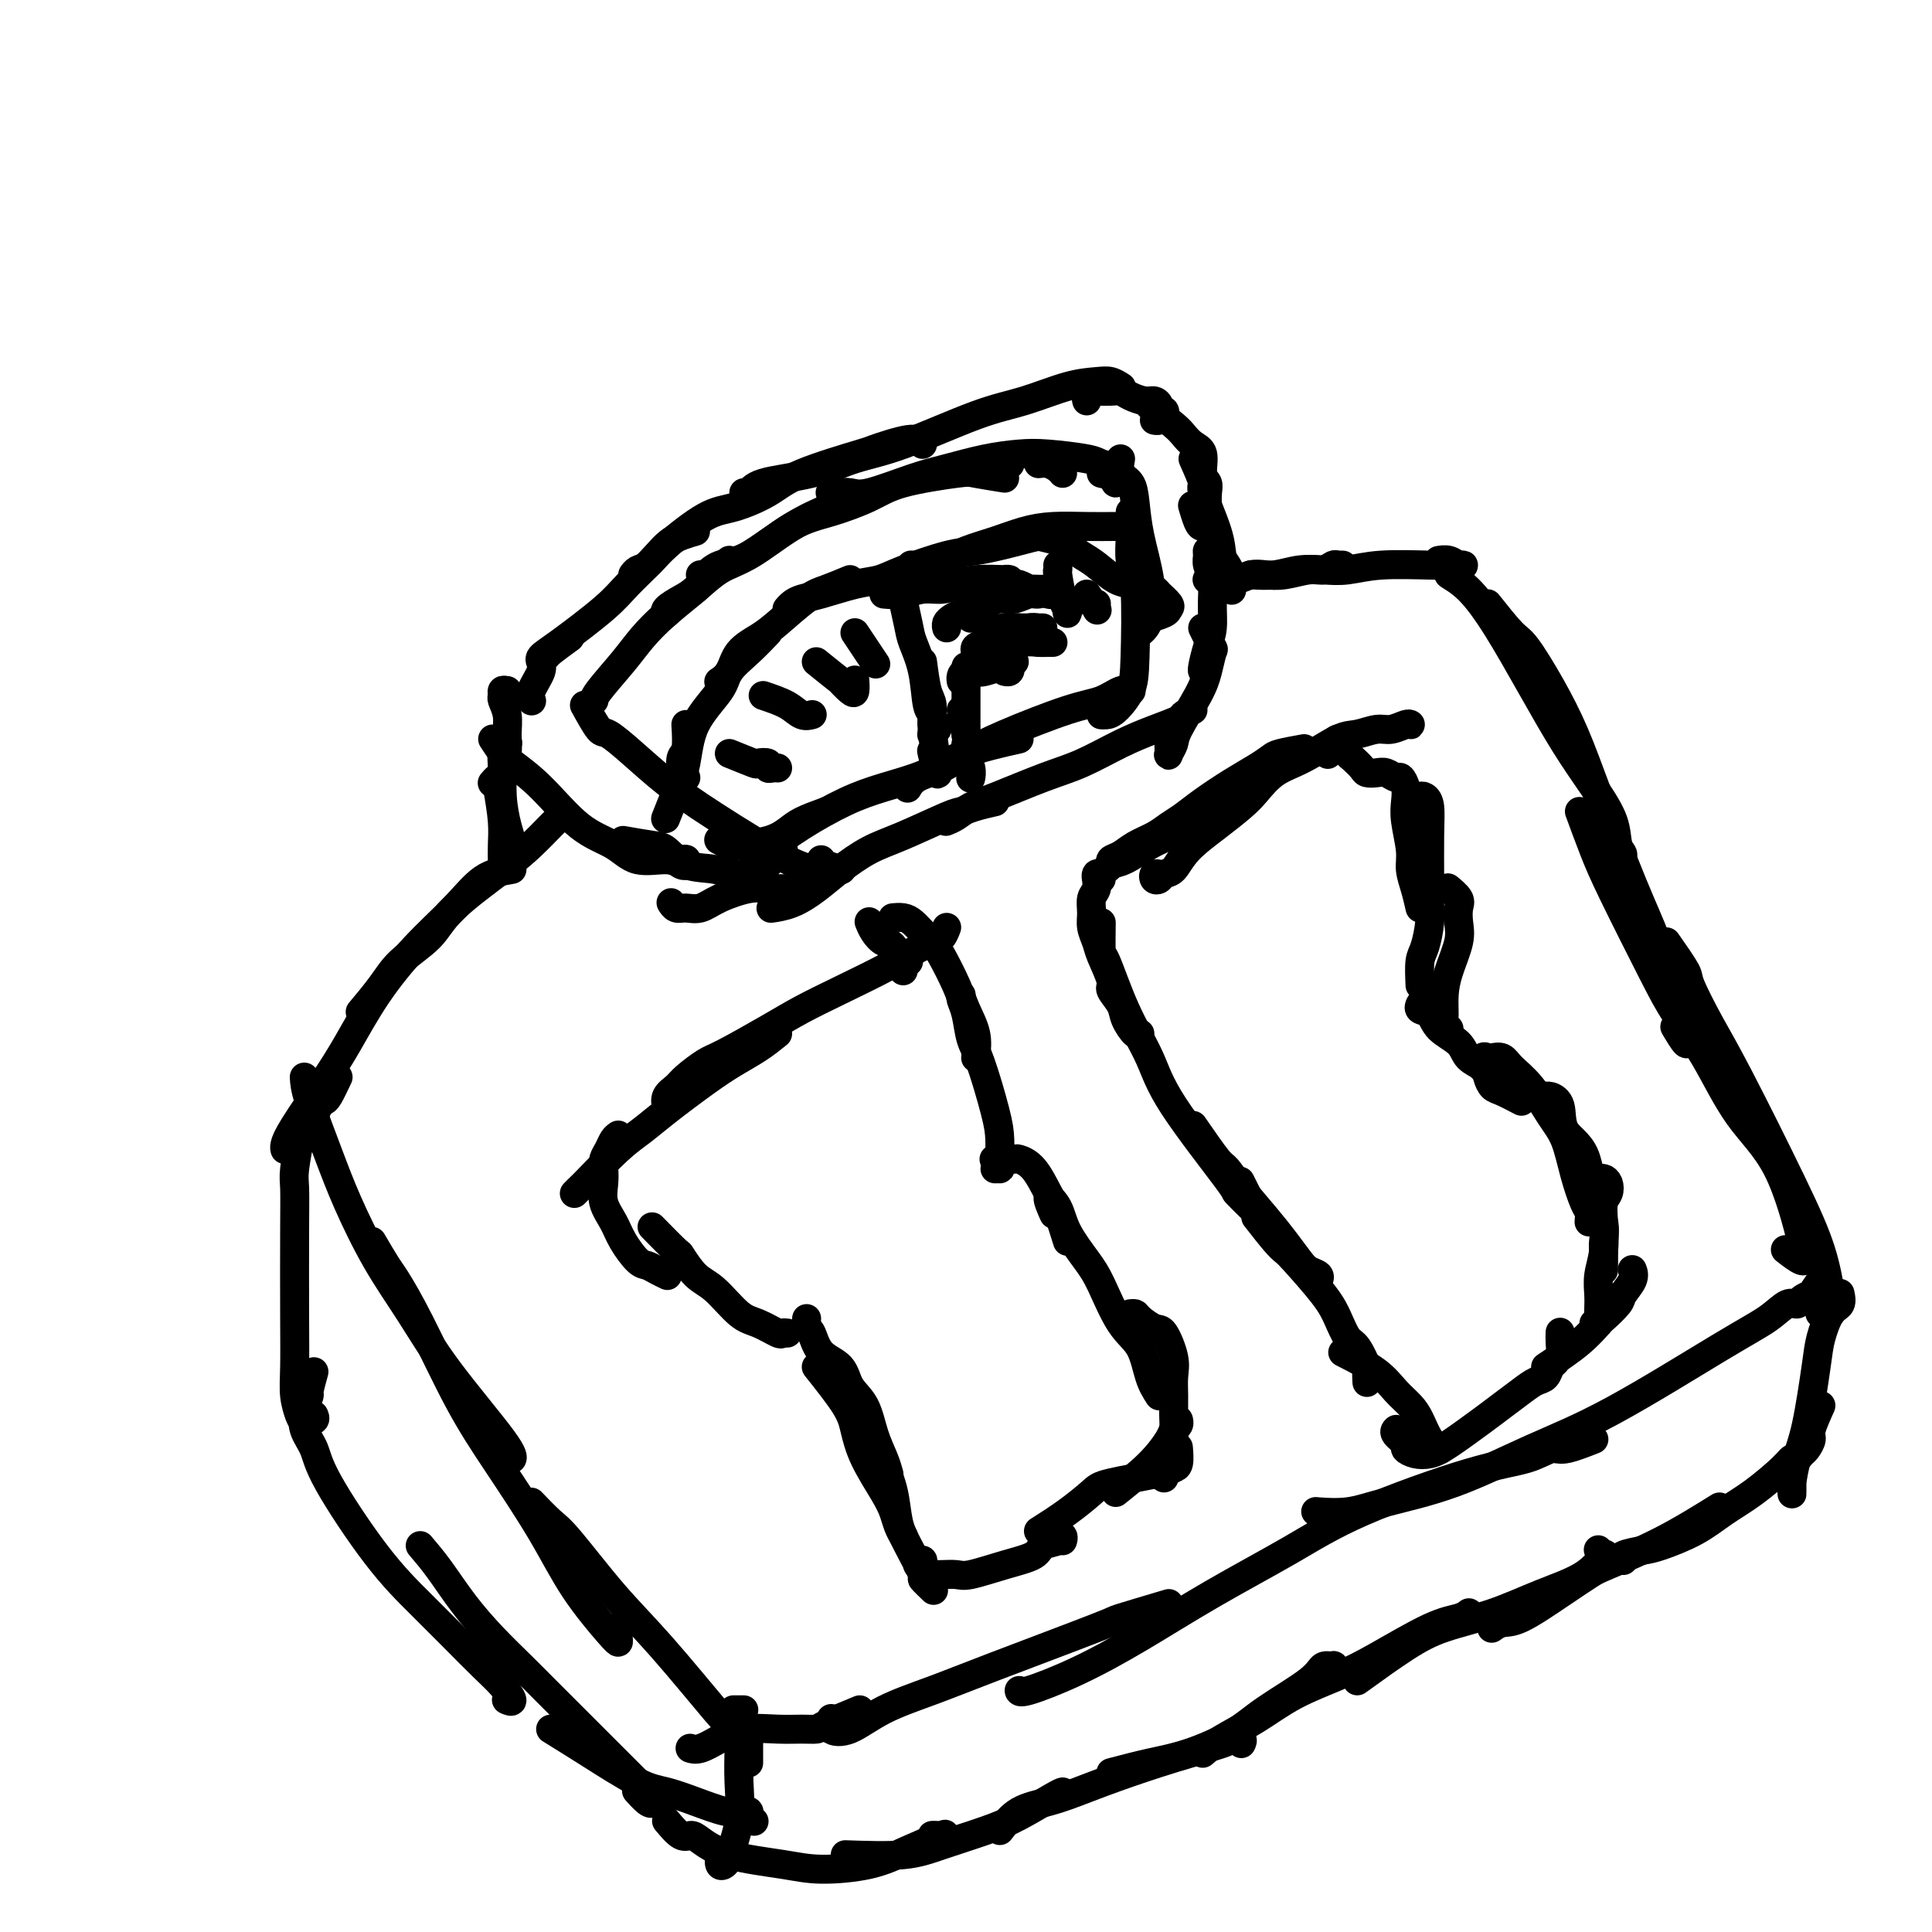 <svg viewBox='0 0 400 400' version='1.1' xmlns='http://www.w3.org/2000/svg' xmlns:xlink='http://www.w3.org/1999/xlink'><g fill='none' stroke='#000000' stroke-width='6' stroke-linecap='round' stroke-linejoin='round'><path d='M209,96c0.000,0.000 0.100,0.100 0.1,0.1'/><path d='M215,96c0.649,-0.083 1.298,-0.167 2,0c0.702,0.167 1.458,0.583 2,1c0.542,0.417 0.869,0.833 1,1c0.131,0.167 0.065,0.083 0,0'/><path d='M228,98c1.260,0.288 2.520,0.575 3,1c0.480,0.425 0.180,0.986 0,1c-0.180,0.014 -0.240,-0.521 0,-1c0.240,-0.479 0.782,-0.902 1,-1c0.218,-0.098 0.114,0.128 0,0c-0.114,-0.128 -0.236,-0.609 -1,-1c-0.764,-0.391 -2.168,-0.691 -3,-1c-0.832,-0.309 -1.092,-0.626 -3,-1c-1.908,-0.374 -5.464,-0.803 -8,-1c-2.536,-0.197 -4.051,-0.161 -6,0c-1.949,0.161 -4.331,0.446 -7,1c-2.669,0.554 -5.626,1.378 -8,2c-2.374,0.622 -4.167,1.042 -7,2c-2.833,0.958 -6.708,2.453 -9,3c-2.292,0.547 -3.003,0.147 -4,0c-0.997,-0.147 -2.281,-0.039 -3,0c-0.719,0.039 -0.873,0.011 -1,0c-0.127,-0.011 -0.226,-0.003 0,0c0.226,0.003 0.779,0.001 1,0c0.221,-0.001 0.111,-0.000 0,0'/><path d='M208,99c-2.374,-0.381 -4.747,-0.761 -6,-1c-1.253,-0.239 -1.384,-0.335 -4,0c-2.616,0.335 -7.717,1.102 -11,2c-3.283,0.898 -4.748,1.927 -7,3c-2.252,1.073 -5.289,2.190 -8,3c-2.711,0.810 -5.094,1.313 -8,3c-2.906,1.687 -6.334,4.557 -9,6c-2.666,1.443 -4.570,1.459 -6,2c-1.430,0.541 -2.385,1.607 -3,2c-0.615,0.393 -0.890,0.112 -1,0c-0.110,-0.112 -0.055,-0.056 0,0'/><path d='M172,105c-2.508,1.073 -5.016,2.146 -8,4c-2.984,1.854 -6.443,4.489 -9,6c-2.557,1.511 -4.212,1.897 -6,3c-1.788,1.103 -3.708,2.923 -5,4c-1.292,1.077 -1.954,1.412 -3,2c-1.046,0.588 -2.474,1.427 -3,2c-0.526,0.573 -0.150,0.878 0,1c0.150,0.122 0.075,0.061 0,0'/><path d='M151,116c-2.034,1.583 -4.068,3.166 -5,4c-0.932,0.834 -0.761,0.920 -2,2c-1.239,1.080 -3.887,3.155 -6,5c-2.113,1.845 -3.690,3.461 -5,5c-1.310,1.539 -2.351,3.000 -4,5c-1.649,2.000 -3.905,4.538 -5,6c-1.095,1.462 -1.027,1.846 -1,2c0.027,0.154 0.014,0.077 0,0'/><path d='M232,95c-0.200,1.121 -0.400,2.243 0,3c0.400,0.757 1.402,1.151 2,2c0.598,0.849 0.794,2.154 1,4c0.206,1.846 0.423,4.232 1,7c0.577,2.768 1.514,5.919 2,9c0.486,3.081 0.522,6.094 0,8c-0.522,1.906 -1.602,2.705 -2,3c-0.398,0.295 -0.114,0.084 0,0c0.114,-0.084 0.057,-0.042 0,0'/><path d='M234,106c0.030,1.628 0.059,3.257 0,5c-0.059,1.743 -0.208,3.602 0,5c0.208,1.398 0.771,2.336 1,6c0.229,3.664 0.124,10.054 0,14c-0.124,3.946 -0.268,5.450 -1,7c-0.732,1.550 -2.052,3.147 -3,4c-0.948,0.853 -1.525,0.960 -2,1c-0.475,0.040 -0.850,0.011 -1,0c-0.150,-0.011 -0.075,-0.006 0,0'/><path d='M233,143c0.386,-0.014 0.771,-0.029 1,0c0.229,0.029 0.300,0.100 0,0c-0.300,-0.100 -0.971,-0.372 -2,0c-1.029,0.372 -2.416,1.388 -4,2c-1.584,0.612 -3.366,0.821 -7,2c-3.634,1.179 -9.121,3.329 -13,5c-3.879,1.671 -6.150,2.865 -8,4c-1.850,1.135 -3.279,2.211 -5,3c-1.721,0.789 -3.732,1.289 -5,2c-1.268,0.711 -1.791,1.632 -2,2c-0.209,0.368 -0.105,0.184 0,0'/><path d='M211,153c-3.967,0.890 -7.934,1.780 -11,3c-3.066,1.220 -5.231,2.771 -8,4c-2.769,1.229 -6.143,2.137 -9,3c-2.857,0.863 -5.196,1.682 -8,3c-2.804,1.318 -6.071,3.137 -9,5c-2.929,1.863 -5.519,3.771 -7,5c-1.481,1.229 -1.852,1.780 -2,2c-0.148,0.220 -0.074,0.110 0,0'/><path d='M171,168c-1.849,0.672 -3.699,1.344 -5,2c-1.301,0.656 -2.055,1.296 -3,2c-0.945,0.704 -2.082,1.470 -4,2c-1.918,0.530 -4.617,0.822 -6,1c-1.383,0.178 -1.449,0.240 -2,0c-0.551,-0.240 -1.586,-0.783 -2,-1c-0.414,-0.217 -0.207,-0.109 0,0'/><path d='M121,146c1.150,2.083 2.300,4.166 3,5c0.700,0.834 0.948,0.420 2,1c1.052,0.580 2.906,2.155 5,4c2.094,1.845 4.429,3.958 7,6c2.571,2.042 5.378,4.011 10,7c4.622,2.989 11.059,6.998 15,9c3.941,2.002 5.385,1.998 7,2c1.615,0.002 3.399,0.011 4,0c0.601,-0.011 0.017,-0.042 0,0c-0.017,0.042 0.531,0.155 0,0c-0.531,-0.155 -2.143,-0.580 -3,-1c-0.857,-0.420 -0.959,-0.834 -1,-1c-0.041,-0.166 -0.020,-0.083 0,0'/><path d='M186,120c0.787,3.479 1.574,6.958 2,9c0.426,2.042 0.491,2.646 1,4c0.509,1.354 1.460,3.458 2,6c0.540,2.542 0.667,5.521 1,7c0.333,1.479 0.870,1.458 1,2c0.130,0.542 -0.147,1.648 0,2c0.147,0.352 0.720,-0.050 1,0c0.280,0.050 0.268,0.552 0,1c-0.268,0.448 -0.791,0.842 -1,1c-0.209,0.158 -0.105,0.079 0,0'/><path d='M191,137c0.302,2.298 0.604,4.595 1,6c0.396,1.405 0.887,1.917 1,3c0.113,1.083 -0.152,2.738 0,5c0.152,2.262 0.721,5.132 1,7c0.279,1.868 0.267,2.734 0,2c-0.267,-0.734 -0.791,-3.067 -1,-4c-0.209,-0.933 -0.105,-0.467 0,0'/><path d='M183,123c1.340,0.119 2.679,0.238 4,0c1.321,-0.238 2.622,-0.834 4,-1c1.378,-0.166 2.833,0.099 4,0c1.167,-0.099 2.044,-0.562 3,-1c0.956,-0.438 1.989,-0.850 4,-1c2.011,-0.150 5.000,-0.037 6,0c1.000,0.037 0.012,-0.000 0,0c-0.012,0.000 0.953,0.039 1,0c0.047,-0.039 -0.822,-0.155 -1,0c-0.178,0.155 0.337,0.580 0,1c-0.337,0.420 -1.525,0.834 -2,1c-0.475,0.166 -0.238,0.083 0,0'/><path d='M195,121c2.446,-0.001 4.892,-0.001 6,0c1.108,0.001 0.879,0.004 1,0c0.121,-0.004 0.591,-0.015 2,0c1.409,0.015 3.757,0.057 5,0c1.243,-0.057 1.379,-0.211 2,0c0.621,0.211 1.725,0.789 2,1c0.275,0.211 -0.281,0.057 0,0c0.281,-0.057 1.399,-0.016 2,0c0.601,0.016 0.684,0.008 1,0c0.316,-0.008 0.866,-0.016 1,0c0.134,0.016 -0.146,0.057 0,0c0.146,-0.057 0.720,-0.211 1,0c0.280,0.211 0.268,0.788 0,1c-0.268,0.212 -0.791,0.061 -1,0c-0.209,-0.061 -0.105,-0.030 0,0'/><path d='M217,122c-0.689,0.454 -1.379,0.908 -2,1c-0.621,0.092 -1.175,-0.179 -2,0c-0.825,0.179 -1.923,0.807 -3,1c-1.077,0.193 -2.135,-0.051 -3,0c-0.865,0.051 -1.538,0.396 -3,1c-1.462,0.604 -3.712,1.469 -5,2c-1.288,0.531 -1.613,0.730 -2,1c-0.387,0.270 -0.835,0.611 -1,1c-0.165,0.389 -0.047,0.825 0,1c0.047,0.175 0.024,0.087 0,0'/><path d='M201,128c0.781,-0.083 1.563,-0.166 2,0c0.437,0.166 0.530,0.580 1,1c0.470,0.420 1.315,0.844 2,1c0.685,0.156 1.208,0.042 2,0c0.792,-0.042 1.854,-0.011 3,0c1.146,0.011 2.375,0.003 3,0c0.625,-0.003 0.644,-0.002 1,0c0.356,0.002 1.049,0.004 1,0c-0.049,-0.004 -0.840,-0.015 -1,0c-0.160,0.015 0.311,0.057 0,0c-0.311,-0.057 -1.403,-0.211 -2,0c-0.597,0.211 -0.699,0.788 -1,1c-0.301,0.212 -0.800,0.061 -1,0c-0.200,-0.061 -0.100,-0.030 0,0'/><path d='M211,130c-0.158,-0.059 -0.315,-0.117 -1,0c-0.685,0.117 -1.896,0.410 -3,1c-1.104,0.590 -2.100,1.478 -3,2c-0.900,0.522 -1.704,0.679 -2,1c-0.296,0.321 -0.085,0.806 0,1c0.085,0.194 0.042,0.097 0,0'/><path d='M204,134c1.648,-0.030 3.295,-0.061 4,0c0.705,0.061 0.467,0.212 1,0c0.533,-0.212 1.837,-0.789 3,-1c1.163,-0.211 2.184,-0.057 3,0c0.816,0.057 1.427,0.015 2,0c0.573,-0.015 1.109,-0.004 1,0c-0.109,0.004 -0.864,0.001 -1,0c-0.136,-0.001 0.348,-0.000 0,0c-0.348,0.000 -1.528,0.000 -2,0c-0.472,-0.000 -0.236,-0.000 0,0'/><path d='M210,137c-2.362,0.839 -4.724,1.679 -6,2c-1.276,0.321 -1.466,0.125 -2,0c-0.534,-0.125 -1.411,-0.178 -2,0c-0.589,0.178 -0.889,0.586 -1,1c-0.111,0.414 -0.032,0.832 0,1c0.032,0.168 0.016,0.084 0,0'/><path d='M200,138c0.665,-0.001 1.331,-0.001 2,0c0.669,0.001 1.343,0.004 2,0c0.657,-0.004 1.297,-0.015 2,0c0.703,0.015 1.470,0.057 2,0c0.530,-0.057 0.822,-0.211 1,0c0.178,0.211 0.240,0.788 0,1c-0.240,0.212 -0.783,0.061 -1,0c-0.217,-0.061 -0.109,-0.030 0,0'/><path d='M200,141c0.000,-0.187 0.000,-0.374 0,0c0.000,0.374 0.000,1.309 0,2c0.000,0.691 0.000,1.138 0,2c0.000,0.862 0.000,2.140 0,3c0.000,0.860 0.000,1.303 0,2c0.000,0.697 0.000,1.649 0,2c0.000,0.351 0.000,0.100 0,0c0.000,-0.100 0.000,-0.050 0,0'/><path d='M199,147c0.415,1.927 0.829,3.855 1,5c0.171,1.145 0.098,1.508 0,2c-0.098,0.492 -0.222,1.112 0,2c0.222,0.888 0.792,2.042 1,3c0.208,0.958 0.056,1.719 0,2c-0.056,0.281 -0.016,0.080 0,0c0.016,-0.080 0.008,-0.040 0,0'/><path d='M231,109c-1.887,0.017 -3.775,0.035 -6,0c-2.225,-0.035 -4.788,-0.122 -7,0c-2.212,0.122 -4.074,0.453 -6,1c-1.926,0.547 -3.914,1.309 -6,2c-2.086,0.691 -4.268,1.309 -6,2c-1.732,0.691 -3.014,1.453 -4,2c-0.986,0.547 -1.677,0.879 -3,1c-1.323,0.121 -3.279,0.033 -4,0c-0.721,-0.033 -0.206,-0.009 0,0c0.206,0.009 0.103,0.005 0,0'/><path d='M217,111c-0.407,0.024 -0.814,0.048 -1,0c-0.186,-0.048 -0.152,-0.169 -1,0c-0.848,0.169 -2.579,0.629 -4,1c-1.421,0.371 -2.532,0.653 -4,1c-1.468,0.347 -3.292,0.760 -5,1c-1.708,0.240 -3.300,0.306 -6,1c-2.700,0.694 -6.509,2.017 -9,3c-2.491,0.983 -3.665,1.625 -5,2c-1.335,0.375 -2.831,0.482 -5,1c-2.169,0.518 -5.012,1.445 -7,2c-1.988,0.555 -3.121,0.737 -4,1c-0.879,0.263 -1.504,0.607 -2,1c-0.496,0.393 -0.864,0.837 -1,1c-0.136,0.163 -0.039,0.047 0,0c0.039,-0.047 0.019,-0.023 0,0'/><path d='M176,120c-1.818,0.751 -3.635,1.501 -5,2c-1.365,0.499 -2.276,0.745 -4,2c-1.724,1.255 -4.259,3.517 -6,5c-1.741,1.483 -2.688,2.188 -4,3c-1.313,0.812 -2.991,1.733 -4,3c-1.009,1.267 -1.349,2.880 -2,4c-0.651,1.120 -1.615,1.749 -2,2c-0.385,0.251 -0.193,0.126 0,0'/><path d='M159,131c-1.261,1.317 -2.522,2.634 -4,4c-1.478,1.366 -3.172,2.783 -4,4c-0.828,1.217 -0.790,2.236 -2,4c-1.210,1.764 -3.670,4.274 -5,7c-1.330,2.726 -1.532,5.669 -2,8c-0.468,2.331 -1.203,4.051 -2,6c-0.797,1.949 -1.656,4.128 -2,5c-0.344,0.872 -0.172,0.436 0,0'/><path d='M142,150c0.115,1.970 0.231,3.939 0,5c-0.231,1.061 -0.808,1.212 -1,2c-0.192,0.788 -0.000,2.211 0,3c0.000,0.789 -0.192,0.943 0,1c0.192,0.057 0.769,0.016 1,0c0.231,-0.016 0.115,-0.008 0,0'/><path d='M215,111c1.538,0.360 3.076,0.720 4,1c0.924,0.280 1.234,0.480 2,1c0.766,0.520 1.986,1.359 3,2c1.014,0.641 1.820,1.085 3,2c1.180,0.915 2.733,2.300 4,3c1.267,0.700 2.248,0.713 3,1c0.752,0.287 1.273,0.848 2,1c0.727,0.152 1.659,-0.103 2,0c0.341,0.103 0.092,0.566 0,1c-0.092,0.434 -0.026,0.838 0,1c0.026,0.162 0.013,0.081 0,0'/><path d='M234,118c2.060,1.632 4.120,3.263 5,4c0.880,0.737 0.578,0.579 1,1c0.422,0.421 1.566,1.419 2,2c0.434,0.581 0.158,0.743 0,1c-0.158,0.257 -0.196,0.608 -1,1c-0.804,0.392 -2.372,0.826 -3,1c-0.628,0.174 -0.314,0.087 0,0'/><path d='M151,156c2.062,0.837 4.125,1.674 5,2c0.875,0.326 0.564,0.140 1,0c0.436,-0.140 1.620,-0.234 2,0c0.380,0.234 -0.042,0.795 0,1c0.042,0.205 0.550,0.055 1,0c0.450,-0.055 0.843,-0.016 1,0c0.157,0.016 0.079,0.008 0,0'/><path d='M158,144c1.833,0.619 3.667,1.238 5,2c1.333,0.762 2.167,1.667 3,2c0.833,0.333 1.667,0.095 2,0c0.333,-0.095 0.167,-0.048 0,0'/><path d='M169,137c2.166,1.747 4.332,3.494 5,4c0.668,0.506 -0.161,-0.229 0,0c0.161,0.229 1.311,1.422 2,2c0.689,0.578 0.916,0.540 1,0c0.084,-0.540 0.024,-1.583 0,-2c-0.024,-0.417 -0.012,-0.209 0,0'/><path d='M177,131c1.689,2.533 3.378,5.067 4,6c0.622,0.933 0.178,0.267 0,0c-0.178,-0.267 -0.089,-0.133 0,0'/><path d='M219,117c0.022,0.444 0.044,0.888 0,1c-0.044,0.112 -0.155,-0.109 0,1c0.155,1.109 0.576,3.548 1,5c0.424,1.452 0.849,1.916 1,2c0.151,0.084 0.027,-0.212 0,0c-0.027,0.212 0.044,0.933 0,1c-0.044,0.067 -0.204,-0.520 0,-1c0.204,-0.480 0.773,-0.851 1,-1c0.227,-0.149 0.114,-0.074 0,0'/><path d='M225,123c0.845,1.238 1.690,2.476 2,3c0.310,0.524 0.083,0.333 0,0c-0.083,-0.333 -0.024,-0.810 0,-1c0.024,-0.190 0.012,-0.095 0,0'/><path d='M232,80c0.168,0.111 0.337,0.221 0,0c-0.337,-0.221 -1.179,-0.775 -2,-1c-0.821,-0.225 -1.620,-0.121 -3,0c-1.380,0.121 -3.342,0.258 -6,1c-2.658,0.742 -6.011,2.090 -9,3c-2.989,0.910 -5.613,1.384 -10,3c-4.387,1.616 -10.537,4.374 -15,6c-4.463,1.626 -7.238,2.120 -10,3c-2.762,0.880 -5.511,2.145 -9,3c-3.489,0.855 -7.719,1.301 -10,2c-2.281,0.699 -2.614,1.650 -3,2c-0.386,0.350 -0.825,0.100 -1,0c-0.175,-0.100 -0.088,-0.050 0,0'/><path d='M191,92c-0.480,-0.644 -0.961,-1.289 -3,-1c-2.039,0.289 -5.637,1.510 -7,2c-1.363,0.490 -0.492,0.249 -3,1c-2.508,0.751 -8.393,2.493 -12,4c-3.607,1.507 -4.934,2.778 -7,4c-2.066,1.222 -4.872,2.393 -7,3c-2.128,0.607 -3.579,0.650 -6,2c-2.421,1.350 -5.812,4.008 -8,6c-2.188,1.992 -3.174,3.317 -4,4c-0.826,0.683 -1.492,0.722 -2,1c-0.508,0.278 -0.860,0.794 -1,1c-0.140,0.206 -0.070,0.103 0,0'/><path d='M144,110c-1.789,0.517 -3.577,1.034 -5,2c-1.423,0.966 -2.480,2.381 -4,4c-1.520,1.619 -3.504,3.443 -5,5c-1.496,1.557 -2.506,2.848 -5,5c-2.494,2.152 -6.473,5.164 -9,7c-2.527,1.836 -3.604,2.494 -4,3c-0.396,0.506 -0.113,0.859 0,1c0.113,0.141 0.057,0.071 0,0'/><path d='M118,132c-1.612,1.176 -3.224,2.353 -4,3c-0.776,0.647 -0.716,0.766 -1,1c-0.284,0.234 -0.913,0.585 -1,1c-0.087,0.415 0.368,0.895 0,2c-0.368,1.105 -1.561,2.836 -2,4c-0.439,1.164 -0.126,1.761 0,2c0.126,0.239 0.063,0.119 0,0'/><path d='M105,143c0.000,0.000 0.100,0.100 0.1,0.1'/><path d='M105,143c-0.431,-0.100 -0.862,-0.201 -1,0c-0.138,0.201 0.016,0.702 0,1c-0.016,0.298 -0.204,0.392 0,1c0.204,0.608 0.798,1.731 1,3c0.202,1.269 0.012,2.683 0,4c-0.012,1.317 0.154,2.535 0,4c-0.154,1.465 -0.629,3.176 -1,4c-0.371,0.824 -0.638,0.760 -1,1c-0.362,0.240 -0.818,0.783 -1,1c-0.182,0.217 -0.091,0.109 0,0'/><path d='M102,153c0.749,1.135 1.498,2.270 2,3c0.502,0.730 0.757,1.055 2,2c1.243,0.945 3.473,2.511 6,5c2.527,2.489 5.349,5.900 8,8c2.651,2.100 5.131,2.889 7,4c1.869,1.111 3.129,2.543 5,3c1.871,0.457 4.354,-0.060 6,0c1.646,0.060 2.455,0.696 3,1c0.545,0.304 0.827,0.277 1,0c0.173,-0.277 0.239,-0.805 0,-1c-0.239,-0.195 -0.783,-0.056 -1,0c-0.217,0.056 -0.109,0.028 0,0'/><path d='M129,174c2.275,0.395 4.550,0.790 6,1c1.450,0.210 2.075,0.236 3,1c0.925,0.764 2.148,2.266 4,3c1.852,0.734 4.332,0.701 6,1c1.668,0.299 2.524,0.931 4,1c1.476,0.069 3.571,-0.425 5,-1c1.429,-0.575 2.192,-1.232 3,-2c0.808,-0.768 1.659,-1.648 2,-2c0.341,-0.352 0.170,-0.176 0,0'/><path d='M225,83c-0.088,-0.309 -0.175,-0.619 0,-1c0.175,-0.381 0.613,-0.835 1,-1c0.387,-0.165 0.721,-0.042 1,0c0.279,0.042 0.501,0.001 1,0c0.499,-0.001 1.275,0.037 2,0c0.725,-0.037 1.400,-0.151 2,0c0.600,0.151 1.127,0.566 2,1c0.873,0.434 2.094,0.886 3,1c0.906,0.114 1.497,-0.110 2,0c0.503,0.110 0.917,0.555 1,1c0.083,0.445 -0.163,0.890 0,1c0.163,0.110 0.737,-0.114 1,0c0.263,0.114 0.215,0.567 0,1c-0.215,0.433 -0.596,0.847 -1,1c-0.404,0.153 -0.830,0.044 -1,0c-0.170,-0.044 -0.085,-0.022 0,0'/><path d='M238,84c1.931,1.516 3.861,3.033 5,4c1.139,0.967 1.486,1.386 2,2c0.514,0.614 1.196,1.424 2,2c0.804,0.576 1.732,0.919 2,2c0.268,1.081 -0.124,2.899 0,4c0.124,1.101 0.762,1.486 1,2c0.238,0.514 0.075,1.156 0,2c-0.075,0.844 -0.062,1.889 0,3c0.062,1.111 0.174,2.287 0,3c-0.174,0.713 -0.634,0.964 -1,1c-0.366,0.036 -0.637,-0.144 -1,-1c-0.363,-0.856 -0.818,-2.387 -1,-3c-0.182,-0.613 -0.091,-0.306 0,0'/><path d='M247,95c0.930,2.092 1.860,4.184 2,5c0.140,0.816 -0.509,0.355 0,2c0.509,1.645 2.175,5.395 3,8c0.825,2.605 0.810,4.064 1,5c0.190,0.936 0.587,1.347 1,2c0.413,0.653 0.843,1.546 1,2c0.157,0.454 0.042,0.468 0,1c-0.042,0.532 -0.012,1.580 0,2c0.012,0.420 0.006,0.210 0,0'/><path d='M251,114c-0.431,-0.069 -0.862,-0.137 -1,0c-0.138,0.137 0.016,0.480 0,1c-0.016,0.520 -0.203,1.219 0,2c0.203,0.781 0.797,1.645 1,3c0.203,1.355 0.016,3.200 0,5c-0.016,1.800 0.139,3.554 0,5c-0.139,1.446 -0.573,2.584 -1,4c-0.427,1.416 -0.846,3.112 -1,4c-0.154,0.888 -0.041,0.970 0,1c0.041,0.030 0.012,0.009 0,0c-0.012,-0.009 -0.006,-0.004 0,0'/><path d='M249,130c0.823,1.672 1.646,3.344 2,4c0.354,0.656 0.239,0.297 0,1c-0.239,0.703 -0.604,2.469 -1,4c-0.396,1.531 -0.824,2.829 -2,5c-1.176,2.171 -3.100,5.215 -4,7c-0.900,1.785 -0.777,2.310 -1,3c-0.223,0.690 -0.792,1.546 -1,2c-0.208,0.454 -0.056,0.507 0,0c0.056,-0.507 0.016,-1.573 0,-2c-0.016,-0.427 -0.008,-0.213 0,0'/><path d='M247,147c-0.841,0.353 -1.682,0.706 -2,1c-0.318,0.294 -0.113,0.527 -1,1c-0.887,0.473 -2.866,1.184 -5,2c-2.134,0.816 -4.423,1.737 -7,3c-2.577,1.263 -5.442,2.867 -8,4c-2.558,1.133 -4.808,1.796 -8,3c-3.192,1.204 -7.325,2.950 -10,4c-2.675,1.050 -3.892,1.405 -5,2c-1.108,0.595 -2.106,1.429 -3,2c-0.894,0.571 -1.684,0.877 -2,1c-0.316,0.123 -0.158,0.061 0,0'/><path d='M206,166c-1.381,0.312 -2.762,0.624 -4,1c-1.238,0.376 -2.332,0.816 -3,1c-0.668,0.184 -0.908,0.110 -3,1c-2.092,0.890 -6.036,2.742 -9,4c-2.964,1.258 -4.949,1.920 -7,3c-2.051,1.080 -4.168,2.577 -6,4c-1.832,1.423 -3.378,2.773 -5,4c-1.622,1.227 -3.321,2.330 -5,3c-1.679,0.670 -3.337,0.906 -4,1c-0.663,0.094 -0.332,0.047 0,0'/><path d='M164,184c-2.049,-0.012 -4.099,-0.024 -5,0c-0.901,0.024 -0.654,0.083 -1,0c-0.346,-0.083 -1.287,-0.308 -3,0c-1.713,0.308 -4.200,1.151 -6,2c-1.800,0.849 -2.913,1.705 -4,2c-1.087,0.295 -2.147,0.027 -3,0c-0.853,-0.027 -1.499,0.185 -2,0c-0.501,-0.185 -0.857,-0.767 -1,-1c-0.143,-0.233 -0.071,-0.116 0,0'/><path d='M141,179c0.422,-0.422 0.844,-0.844 1,-1c0.156,-0.156 0.044,-0.044 0,0c-0.044,0.044 -0.022,0.022 0,0'/><path d='M250,120c-0.086,0.001 -0.172,0.001 0,0c0.172,-0.001 0.601,-0.004 1,0c0.399,0.004 0.767,0.015 1,0c0.233,-0.015 0.332,-0.055 1,0c0.668,0.055 1.904,0.207 3,0c1.096,-0.207 2.051,-0.772 3,-1c0.949,-0.228 1.893,-0.117 3,0c1.107,0.117 2.376,0.242 4,0c1.624,-0.242 3.602,-0.849 5,-1c1.398,-0.151 2.214,0.156 3,0c0.786,-0.156 1.541,-0.774 2,-1c0.459,-0.226 0.620,-0.061 1,0c0.380,0.061 0.978,0.016 1,0c0.022,-0.016 -0.533,-0.004 -1,0c-0.467,0.004 -0.848,0.001 -1,0c-0.152,-0.001 -0.076,-0.001 0,0'/><path d='M259,119c1.668,0.111 3.336,0.222 5,0c1.664,-0.222 3.323,-0.778 5,-1c1.677,-0.222 3.373,-0.112 5,0c1.627,0.112 3.187,0.226 5,0c1.813,-0.226 3.881,-0.792 7,-1c3.119,-0.208 7.289,-0.060 10,0c2.711,0.060 3.963,0.030 5,0c1.037,-0.030 1.861,-0.061 2,0c0.139,0.061 -0.406,0.212 -1,0c-0.594,-0.212 -1.237,-0.788 -2,-1c-0.763,-0.212 -1.647,-0.061 -2,0c-0.353,0.061 -0.177,0.030 0,0'/><path d='M302,119c-0.016,0.003 -0.032,0.007 0,0c0.032,-0.007 0.113,-0.023 0,0c-0.113,0.023 -0.420,0.086 -1,0c-0.580,-0.086 -1.434,-0.322 -1,0c0.434,0.322 2.156,1.203 4,3c1.844,1.797 3.811,4.510 6,8c2.189,3.490 4.599,7.758 7,12c2.401,4.242 4.792,8.460 7,12c2.208,3.540 4.234,6.402 6,9c1.766,2.598 3.271,4.931 4,7c0.729,2.069 0.680,3.874 1,5c0.320,1.126 1.009,1.572 1,2c-0.009,0.428 -0.717,0.836 -1,1c-0.283,0.164 -0.142,0.082 0,0'/><path d='M308,125c1.892,2.377 3.784,4.754 5,6c1.216,1.246 1.756,1.362 3,3c1.244,1.638 3.192,4.798 5,8c1.808,3.202 3.475,6.444 5,10c1.525,3.556 2.909,7.424 5,13c2.091,5.576 4.888,12.860 7,18c2.112,5.140 3.539,8.137 5,12c1.461,3.863 2.955,8.593 4,12c1.045,3.407 1.641,5.490 2,7c0.359,1.510 0.481,2.445 0,2c-0.481,-0.445 -1.566,-2.270 -2,-3c-0.434,-0.730 -0.217,-0.365 0,0'/><path d='M327,168c1.027,2.788 2.054,5.576 3,8c0.946,2.424 1.810,4.484 4,9c2.190,4.516 5.704,11.489 8,16c2.296,4.511 3.372,6.560 5,9c1.628,2.440 3.809,5.273 6,9c2.191,3.727 4.394,8.350 7,12c2.606,3.650 5.615,6.326 8,11c2.385,4.674 4.144,11.346 5,15c0.856,3.654 0.807,4.292 0,4c-0.807,-0.292 -2.374,-1.512 -3,-2c-0.626,-0.488 -0.313,-0.244 0,0'/><path d='M345,195c1.671,2.390 3.341,4.781 4,6c0.659,1.219 0.305,1.267 1,3c0.695,1.733 2.438,5.152 4,8c1.562,2.848 2.942,5.124 6,11c3.058,5.876 7.793,15.350 11,22c3.207,6.650 4.887,10.475 6,14c1.113,3.525 1.659,6.749 2,9c0.341,2.251 0.476,3.529 0,4c-0.476,0.471 -1.565,0.135 -2,0c-0.435,-0.135 -0.218,-0.067 0,0'/><path d='M116,169c0.134,-0.131 0.268,-0.262 0,0c-0.268,0.262 -0.940,0.919 -2,2c-1.060,1.081 -2.510,2.588 -4,4c-1.490,1.412 -3.019,2.728 -6,5c-2.981,2.272 -7.412,5.499 -10,8c-2.588,2.501 -3.332,4.275 -5,6c-1.668,1.725 -4.262,3.400 -6,5c-1.738,1.600 -2.622,3.123 -4,5c-1.378,1.877 -3.251,4.108 -4,5c-0.749,0.892 -0.375,0.446 0,0'/><path d='M106,180c-2.045,0.346 -4.090,0.691 -6,2c-1.910,1.309 -3.684,3.581 -6,6c-2.316,2.419 -5.173,4.986 -8,8c-2.827,3.014 -5.623,6.474 -8,10c-2.377,3.526 -4.336,7.116 -6,10c-1.664,2.884 -3.034,5.060 -5,8c-1.966,2.940 -4.527,6.644 -6,9c-1.473,2.356 -1.858,3.365 -2,4c-0.142,0.635 -0.041,0.896 0,1c0.041,0.104 0.020,0.052 0,0'/><path d='M70,223c-0.759,1.600 -1.517,3.199 -2,4c-0.483,0.801 -0.690,0.803 -1,1c-0.310,0.197 -0.724,0.589 -1,1c-0.276,0.411 -0.414,0.842 -1,2c-0.586,1.158 -1.619,3.042 -2,4c-0.381,0.958 -0.109,0.988 0,1c0.109,0.012 0.054,0.006 0,0'/><path d='M63,223c0.054,1.092 0.109,2.185 1,5c0.891,2.815 2.619,7.353 4,11c1.381,3.647 2.416,6.402 4,10c1.584,3.598 3.717,8.040 6,12c2.283,3.960 4.717,7.440 7,11c2.283,3.560 4.416,7.202 8,12c3.584,4.798 8.619,10.753 11,14c2.381,3.247 2.109,3.785 2,4c-0.109,0.215 -0.054,0.108 0,0'/><path d='M77,257c1.141,1.938 2.282,3.876 3,5c0.718,1.124 1.012,1.433 2,3c0.988,1.567 2.669,4.393 5,9c2.331,4.607 5.311,10.996 8,16c2.689,5.004 5.089,8.623 8,13c2.911,4.377 6.335,9.511 9,14c2.665,4.489 4.570,8.334 7,12c2.430,3.666 5.383,7.154 7,9c1.617,1.846 1.897,2.052 2,2c0.103,-0.052 0.028,-0.360 0,-1c-0.028,-0.640 -0.008,-1.611 0,-2c0.008,-0.389 0.004,-0.194 0,0'/><path d='M110,311c1.452,1.509 2.905,3.019 4,4c1.095,0.981 1.834,1.435 4,4c2.166,2.565 5.761,7.241 9,11c3.239,3.759 6.122,6.601 10,11c3.878,4.399 8.751,10.354 11,13c2.249,2.646 1.875,1.982 2,2c0.125,0.018 0.750,0.720 1,1c0.250,0.280 0.125,0.140 0,0'/><path d='M377,265c-0.901,1.289 -1.801,2.578 -2,3c-0.199,0.422 0.305,-0.022 0,0c-0.305,0.022 -1.418,0.511 -2,1c-0.582,0.489 -0.634,0.979 -1,1c-0.366,0.021 -1.044,-0.426 -2,0c-0.956,0.426 -2.188,1.727 -4,3c-1.812,1.273 -4.205,2.518 -10,6c-5.795,3.482 -14.991,9.199 -22,13c-7.009,3.801 -11.830,5.684 -17,8c-5.170,2.316 -10.689,5.065 -16,7c-5.311,1.935 -10.413,3.055 -14,4c-3.587,0.945 -5.658,1.716 -8,2c-2.342,0.284 -4.955,0.081 -6,0c-1.045,-0.081 -0.523,-0.041 0,0'/><path d='M330,298c-2.291,0.895 -4.583,1.791 -6,2c-1.417,0.209 -1.960,-0.268 -3,0c-1.040,0.268 -2.578,1.282 -5,2c-2.422,0.718 -5.727,1.141 -12,3c-6.273,1.859 -15.513,5.154 -22,8c-6.487,2.846 -10.222,5.243 -15,8c-4.778,2.757 -10.601,5.873 -16,9c-5.399,3.127 -10.375,6.263 -15,9c-4.625,2.737 -8.900,5.074 -13,7c-4.100,1.926 -8.027,3.442 -10,4c-1.973,0.558 -1.992,0.160 -2,0c-0.008,-0.160 -0.004,-0.080 0,0'/><path d='M242,332c-4.210,1.250 -8.420,2.500 -10,3c-1.580,0.500 -0.529,0.250 -5,2c-4.471,1.750 -14.463,5.500 -21,8c-6.537,2.500 -9.618,3.748 -13,5c-3.382,1.252 -7.064,2.507 -10,4c-2.936,1.493 -5.127,3.225 -7,4c-1.873,0.775 -3.427,0.593 -4,0c-0.573,-0.593 -0.164,-1.598 0,-2c0.164,-0.402 0.082,-0.201 0,0'/><path d='M178,354c-2.795,1.154 -5.591,2.308 -7,3c-1.409,0.692 -1.433,0.923 -2,1c-0.567,0.077 -1.678,-0.000 -3,0c-1.322,0.000 -2.855,0.077 -5,0c-2.145,-0.077 -4.901,-0.308 -7,0c-2.099,0.308 -3.542,1.155 -5,2c-1.458,0.845 -2.931,1.689 -4,2c-1.069,0.311 -1.734,0.089 -2,0c-0.266,-0.089 -0.133,-0.044 0,0'/><path d='M154,354c-0.833,0.000 -1.667,0.000 -2,0c-0.333,0.000 -0.167,0.000 0,0'/><path d='M62,236c0.113,-0.600 0.226,-1.200 0,0c-0.226,1.200 -0.792,4.199 -1,6c-0.208,1.801 -0.056,2.403 0,4c0.056,1.597 0.018,4.190 0,9c-0.018,4.810 -0.017,11.839 0,17c0.017,5.161 0.051,8.456 0,11c-0.051,2.544 -0.185,4.338 0,6c0.185,1.662 0.691,3.191 1,4c0.309,0.809 0.423,0.897 1,1c0.577,0.103 1.617,0.220 2,0c0.383,-0.220 0.109,-0.777 0,-1c-0.109,-0.223 -0.055,-0.111 0,0'/><path d='M65,284c-0.449,1.642 -0.898,3.285 -1,4c-0.102,0.715 0.144,0.503 0,1c-0.144,0.497 -0.678,1.704 -1,3c-0.322,1.296 -0.434,2.679 0,4c0.434,1.321 1.412,2.578 2,4c0.588,1.422 0.786,3.010 3,7c2.214,3.990 6.445,10.384 10,15c3.555,4.616 6.436,7.455 9,10c2.564,2.545 4.813,4.797 7,7c2.187,2.203 4.313,4.355 6,6c1.687,1.645 2.937,2.781 4,4c1.063,1.219 1.940,2.520 2,3c0.060,0.480 -0.697,0.137 -1,0c-0.303,-0.137 -0.151,-0.069 0,0'/><path d='M87,320c1.265,1.492 2.531,2.984 4,5c1.469,2.016 3.143,4.557 5,7c1.857,2.443 3.899,4.788 6,7c2.101,2.212 4.261,4.291 6,6c1.739,1.709 3.057,3.048 5,5c1.943,1.952 4.511,4.516 8,8c3.489,3.484 7.900,7.888 10,10c2.100,2.112 1.890,1.932 2,2c0.110,0.068 0.541,0.386 1,1c0.459,0.614 0.948,1.525 1,2c0.052,0.475 -0.332,0.512 -1,0c-0.668,-0.512 -1.619,-1.575 -2,-2c-0.381,-0.425 -0.190,-0.213 0,0'/><path d='M114,358c2.394,1.483 4.787,2.965 8,5c3.213,2.035 7.245,4.622 10,6c2.755,1.378 4.235,1.545 6,2c1.765,0.455 3.817,1.196 6,2c2.183,0.804 4.498,1.669 6,2c1.502,0.331 2.193,0.127 3,0c0.807,-0.127 1.732,-0.178 2,0c0.268,0.178 -0.120,0.587 0,1c0.120,0.413 0.749,0.832 1,1c0.251,0.168 0.126,0.084 0,0'/><path d='M138,377c1.074,1.278 2.148,2.555 3,3c0.852,0.445 1.482,0.057 2,0c0.518,-0.057 0.923,0.218 2,1c1.077,0.782 2.826,2.072 6,3c3.174,0.928 7.773,1.495 11,2c3.227,0.505 5.082,0.948 8,1c2.918,0.052 6.898,-0.287 10,-1c3.102,-0.713 5.325,-1.799 8,-3c2.675,-1.201 5.802,-2.518 7,-3c1.198,-0.482 0.465,-0.129 0,0c-0.465,0.129 -0.664,0.035 -1,0c-0.336,-0.035 -0.810,-0.010 -1,0c-0.190,0.010 -0.095,0.005 0,0'/><path d='M175,384c4.396,0.152 8.792,0.303 12,0c3.208,-0.303 5.227,-1.062 8,-2c2.773,-0.938 6.298,-2.055 9,-3c2.702,-0.945 4.580,-1.717 7,-3c2.420,-1.283 5.382,-3.076 7,-4c1.618,-0.924 1.891,-0.978 2,-1c0.109,-0.022 0.055,-0.011 0,0'/><path d='M207,379c1.149,-1.508 2.297,-3.015 4,-4c1.703,-0.985 3.959,-1.447 6,-2c2.041,-0.553 3.865,-1.195 6,-2c2.135,-0.805 4.580,-1.772 8,-3c3.420,-1.228 7.817,-2.718 12,-4c4.183,-1.282 8.154,-2.357 10,-3c1.846,-0.643 1.567,-0.853 2,-1c0.433,-0.147 1.578,-0.232 2,0c0.422,0.232 0.121,0.781 0,1c-0.121,0.219 -0.060,0.110 0,0'/><path d='M230,367c2.710,-0.711 5.419,-1.422 8,-2c2.581,-0.578 5.033,-1.024 8,-2c2.967,-0.976 6.449,-2.481 9,-4c2.551,-1.519 4.172,-3.050 7,-5c2.828,-1.950 6.863,-4.319 9,-6c2.137,-1.681 2.377,-2.674 3,-3c0.623,-0.326 1.631,0.016 2,0c0.369,-0.016 0.099,-0.389 0,0c-0.099,0.389 -0.028,1.540 0,2c0.028,0.460 0.014,0.230 0,0'/><path d='M249,363c1.079,-0.940 2.159,-1.879 4,-3c1.841,-1.121 4.445,-2.423 7,-4c2.555,-1.577 5.062,-3.431 8,-5c2.938,-1.569 6.308,-2.855 9,-4c2.692,-1.145 4.708,-2.149 8,-4c3.292,-1.851 7.862,-4.548 11,-6c3.138,-1.452 4.845,-1.660 6,-2c1.155,-0.340 1.759,-0.811 2,-1c0.241,-0.189 0.121,-0.094 0,0'/><path d='M281,348c3.560,-2.570 7.120,-5.141 10,-7c2.880,-1.859 5.080,-3.007 8,-4c2.920,-0.993 6.559,-1.830 10,-3c3.441,-1.170 6.684,-2.671 10,-4c3.316,-1.329 6.706,-2.486 9,-4c2.294,-1.514 3.491,-3.385 4,-4c0.509,-0.615 0.329,0.027 0,0c-0.329,-0.027 -0.808,-0.722 -1,-1c-0.192,-0.278 -0.096,-0.139 0,0'/><path d='M381,268c-0.046,-0.199 -0.091,-0.399 0,0c0.091,0.399 0.320,1.396 0,2c-0.320,0.604 -1.188,0.813 -2,2c-0.812,1.187 -1.566,3.350 -2,5c-0.434,1.650 -0.547,2.785 -1,6c-0.453,3.215 -1.246,8.510 -2,12c-0.754,3.490 -1.470,5.177 -2,7c-0.530,1.823 -0.874,3.784 -1,5c-0.126,1.216 -0.034,1.687 0,2c0.034,0.313 0.009,0.469 0,0c-0.009,-0.469 -0.003,-1.563 0,-2c0.003,-0.437 0.001,-0.219 0,0'/><path d='M377,291c-0.869,1.942 -1.738,3.883 -2,5c-0.262,1.117 0.085,1.409 0,2c-0.085,0.591 -0.600,1.482 -1,2c-0.400,0.518 -0.685,0.662 -1,1c-0.315,0.338 -0.659,0.869 -1,1c-0.341,0.131 -0.678,-0.138 -1,0c-0.322,0.138 -0.628,0.685 -2,2c-1.372,1.315 -3.811,3.399 -6,5c-2.189,1.601 -4.129,2.719 -6,4c-1.871,1.281 -3.675,2.725 -6,4c-2.325,1.275 -5.173,2.380 -7,3c-1.827,0.620 -2.634,0.754 -4,1c-1.366,0.246 -3.291,0.605 -4,1c-0.709,0.395 -0.203,0.827 0,1c0.203,0.173 0.101,0.086 0,0'/><path d='M356,312c-3.914,2.431 -7.828,4.862 -12,7c-4.172,2.138 -8.602,3.983 -11,5c-2.398,1.017 -2.766,1.204 -4,2c-1.234,0.796 -3.336,2.199 -6,4c-2.664,1.801 -5.889,3.998 -8,5c-2.111,1.002 -3.107,0.808 -4,1c-0.893,0.192 -1.684,0.769 -2,1c-0.316,0.231 -0.158,0.115 0,0'/><path d='M291,150c0.412,-0.009 0.824,-0.017 1,0c0.176,0.017 0.115,0.061 0,0c-0.115,-0.061 -0.285,-0.226 -1,0c-0.715,0.226 -1.974,0.844 -3,1c-1.026,0.156 -1.817,-0.150 -3,0c-1.183,0.150 -2.757,0.757 -4,1c-1.243,0.243 -2.155,0.122 -4,1c-1.845,0.878 -4.623,2.754 -7,4c-2.377,1.246 -4.352,1.862 -6,3c-1.648,1.138 -2.969,2.799 -4,4c-1.031,1.201 -1.771,1.943 -3,3c-1.229,1.057 -2.945,2.430 -5,4c-2.055,1.570 -4.449,3.336 -6,5c-1.551,1.664 -2.259,3.227 -3,4c-0.741,0.773 -1.515,0.757 -2,1c-0.485,0.243 -0.680,0.745 -1,1c-0.320,0.255 -0.766,0.264 -1,0c-0.234,-0.264 -0.255,-0.802 0,-1c0.255,-0.198 0.787,-0.057 1,0c0.213,0.057 0.106,0.028 0,0'/><path d='M270,155c-1.948,0.353 -3.896,0.706 -5,1c-1.104,0.294 -1.362,0.530 -2,1c-0.638,0.470 -1.654,1.176 -3,2c-1.346,0.824 -3.020,1.768 -5,3c-1.980,1.232 -4.266,2.753 -6,4c-1.734,1.247 -2.915,2.222 -4,3c-1.085,0.778 -2.074,1.360 -3,2c-0.926,0.640 -1.788,1.337 -3,2c-1.212,0.663 -2.773,1.292 -4,2c-1.227,0.708 -2.119,1.496 -3,2c-0.881,0.504 -1.752,0.723 -2,1c-0.248,0.277 0.125,0.613 0,1c-0.125,0.387 -0.750,0.825 -1,1c-0.250,0.175 -0.125,0.088 0,0'/><path d='M253,168c-0.971,0.326 -1.941,0.652 -3,1c-1.059,0.348 -2.205,0.717 -3,1c-0.795,0.283 -1.239,0.482 -2,1c-0.761,0.518 -1.839,1.357 -3,2c-1.161,0.643 -2.406,1.089 -4,2c-1.594,0.911 -3.537,2.286 -5,3c-1.463,0.714 -2.444,0.766 -3,1c-0.556,0.234 -0.685,0.650 -1,1c-0.315,0.350 -0.816,0.633 -1,1c-0.184,0.367 -0.053,0.819 0,1c0.053,0.181 0.026,0.090 0,0'/><path d='M228,181c-0.425,-0.127 -0.850,-0.253 -1,0c-0.150,0.253 -0.026,0.886 0,1c0.026,0.114 -0.047,-0.290 0,0c0.047,0.290 0.212,1.274 0,2c-0.212,0.726 -0.801,1.192 -1,2c-0.199,0.808 -0.007,1.957 0,3c0.007,1.043 -0.172,1.980 0,3c0.172,1.020 0.694,2.125 1,3c0.306,0.875 0.396,1.521 1,3c0.604,1.479 1.724,3.791 2,5c0.276,1.209 -0.290,1.315 0,2c0.290,0.685 1.437,1.949 2,3c0.563,1.051 0.543,1.890 1,3c0.457,1.110 1.392,2.491 2,3c0.608,0.509 0.888,0.145 1,0c0.112,-0.145 0.056,-0.073 0,0'/><path d='M228,191c-0.028,2.545 -0.056,5.090 0,6c0.056,0.910 0.195,0.186 1,2c0.805,1.814 2.276,6.168 4,10c1.724,3.832 3.702,7.142 5,10c1.298,2.858 1.917,5.263 5,10c3.083,4.737 8.630,11.806 11,15c2.370,3.194 1.561,2.512 2,3c0.439,0.488 2.124,2.144 3,3c0.876,0.856 0.942,0.912 1,1c0.058,0.088 0.108,0.209 0,0c-0.108,-0.209 -0.375,-0.749 -1,-2c-0.625,-1.251 -1.607,-3.215 -2,-4c-0.393,-0.785 -0.196,-0.393 0,0'/><path d='M247,233c1.944,2.813 3.889,5.627 5,7c1.111,1.373 1.390,1.306 2,2c0.610,0.694 1.552,2.151 3,4c1.448,1.849 3.401,4.092 5,6c1.599,1.908 2.845,3.482 4,5c1.155,1.518 2.218,2.981 3,4c0.782,1.019 1.282,1.593 2,2c0.718,0.407 1.655,0.648 2,1c0.345,0.352 0.099,0.815 0,1c-0.099,0.185 -0.049,0.093 0,0'/><path d='M260,252c1.482,1.899 2.963,3.798 4,5c1.037,1.202 1.629,1.705 2,2c0.371,0.295 0.522,0.380 2,2c1.478,1.620 4.284,4.774 6,7c1.716,2.226 2.340,3.523 3,5c0.660,1.477 1.354,3.135 2,4c0.646,0.865 1.245,0.936 2,2c0.755,1.064 1.666,3.120 2,4c0.334,0.880 0.090,0.583 0,1c-0.090,0.417 -0.026,1.548 0,2c0.026,0.452 0.013,0.226 0,0'/><path d='M278,280c2.584,1.312 5.167,2.624 7,4c1.833,1.376 2.915,2.817 4,4c1.085,1.183 2.172,2.107 3,3c0.828,0.893 1.397,1.755 2,3c0.603,1.245 1.239,2.874 2,4c0.761,1.126 1.646,1.750 2,2c0.354,0.250 0.177,0.125 0,0'/><path d='M289,296c0.064,-0.059 0.127,-0.117 0,0c-0.127,0.117 -0.446,0.410 0,1c0.446,0.590 1.655,1.475 2,2c0.345,0.525 -0.175,0.688 0,1c0.175,0.312 1.046,0.772 2,1c0.954,0.228 1.991,0.223 3,0c1.009,-0.223 1.989,-0.666 4,-2c2.011,-1.334 5.053,-3.561 7,-5c1.947,-1.439 2.798,-2.091 4,-3c1.202,-0.909 2.756,-2.074 4,-3c1.244,-0.926 2.180,-1.613 3,-2c0.820,-0.387 1.526,-0.473 2,-1c0.474,-0.527 0.715,-1.493 1,-2c0.285,-0.507 0.612,-0.553 1,-1c0.388,-0.447 0.836,-1.295 1,-2c0.164,-0.705 0.044,-1.267 0,-2c-0.044,-0.733 -0.013,-1.638 0,-2c0.013,-0.362 0.006,-0.181 0,0'/><path d='M320,283c2.513,-1.669 5.025,-3.338 7,-5c1.975,-1.662 3.412,-3.316 4,-4c0.588,-0.684 0.325,-0.397 1,-1c0.675,-0.603 2.286,-2.095 3,-3c0.714,-0.905 0.532,-1.222 1,-2c0.468,-0.778 1.588,-2.017 2,-3c0.412,-0.983 0.118,-1.709 0,-2c-0.118,-0.291 -0.059,-0.145 0,0'/><path d='M330,274c0.422,0.070 0.844,0.141 1,0c0.156,-0.141 0.045,-0.493 0,-1c-0.045,-0.507 -0.026,-1.170 0,-2c0.026,-0.830 0.059,-1.826 0,-3c-0.059,-1.174 -0.208,-2.527 0,-4c0.208,-1.473 0.775,-3.067 1,-5c0.225,-1.933 0.110,-4.206 0,-6c-0.110,-1.794 -0.215,-3.108 0,-4c0.215,-0.892 0.751,-1.363 1,-2c0.249,-0.637 0.211,-1.439 0,-2c-0.211,-0.561 -0.595,-0.882 -1,-1c-0.405,-0.118 -0.830,-0.034 -1,0c-0.170,0.034 -0.085,0.017 0,0'/><path d='M332,263c0.014,-1.562 0.028,-3.124 0,-4c-0.028,-0.876 -0.099,-1.065 0,-2c0.099,-0.935 0.368,-2.618 0,-4c-0.368,-1.382 -1.373,-2.465 -2,-5c-0.627,-2.535 -0.876,-6.521 -2,-9c-1.124,-2.479 -3.124,-3.450 -4,-5c-0.876,-1.550 -0.627,-3.680 -1,-5c-0.373,-1.320 -1.368,-1.832 -2,-2c-0.632,-0.168 -0.901,0.006 -1,0c-0.099,-0.006 -0.027,-0.194 0,0c0.027,0.194 0.008,0.770 0,1c-0.008,0.230 -0.004,0.115 0,0'/><path d='M329,253c0.064,-0.752 0.128,-1.504 0,-2c-0.128,-0.496 -0.448,-0.737 -1,-2c-0.552,-1.263 -1.335,-3.549 -2,-6c-0.665,-2.451 -1.214,-5.067 -2,-7c-0.786,-1.933 -1.811,-3.184 -3,-5c-1.189,-1.816 -2.542,-4.199 -4,-6c-1.458,-1.801 -3.021,-3.020 -4,-4c-0.979,-0.980 -1.373,-1.719 -2,-2c-0.627,-0.281 -1.489,-0.103 -2,0c-0.511,0.103 -0.673,0.131 -1,0c-0.327,-0.131 -0.819,-0.420 -1,0c-0.181,0.420 -0.052,1.549 0,2c0.052,0.451 0.026,0.226 0,0'/><path d='M315,228c-1.492,-0.779 -2.984,-1.559 -4,-2c-1.016,-0.441 -1.554,-0.544 -2,-1c-0.446,-0.456 -0.798,-1.265 -1,-2c-0.202,-0.735 -0.252,-1.395 -1,-2c-0.748,-0.605 -2.194,-1.156 -3,-2c-0.806,-0.844 -0.972,-1.981 -2,-3c-1.028,-1.019 -2.916,-1.919 -4,-3c-1.084,-1.081 -1.362,-2.342 -2,-3c-0.638,-0.658 -1.635,-0.712 -2,-1c-0.365,-0.288 -0.098,-0.808 0,-1c0.098,-0.192 0.028,-0.055 0,0c-0.028,0.055 -0.014,0.027 0,0'/><path d='M300,213c-0.426,-0.288 -0.853,-0.576 -1,-1c-0.147,-0.424 -0.015,-0.984 0,-2c0.015,-1.016 -0.088,-2.489 0,-4c0.088,-1.511 0.365,-3.062 1,-5c0.635,-1.938 1.627,-4.264 2,-6c0.373,-1.736 0.128,-2.882 0,-4c-0.128,-1.118 -0.139,-2.208 0,-3c0.139,-0.792 0.429,-1.284 0,-2c-0.429,-0.716 -1.577,-1.654 -2,-2c-0.423,-0.346 -0.121,-0.099 0,0c0.121,0.099 0.060,0.049 0,0'/><path d='M294,204c-0.083,-1.899 -0.166,-3.798 0,-5c0.166,-1.202 0.580,-1.706 1,-3c0.420,-1.294 0.845,-3.379 1,-5c0.155,-1.621 0.039,-2.778 0,-4c-0.039,-1.222 -0.000,-2.511 0,-5c0.000,-2.489 -0.038,-6.180 0,-9c0.038,-2.820 0.154,-4.769 0,-6c-0.154,-1.231 -0.577,-1.742 -1,-2c-0.423,-0.258 -0.845,-0.262 -1,0c-0.155,0.262 -0.044,0.789 0,1c0.044,0.211 0.022,0.105 0,0'/><path d='M294,188c-0.301,-1.317 -0.603,-2.635 -1,-4c-0.397,-1.365 -0.890,-2.778 -1,-4c-0.110,-1.222 0.164,-2.255 0,-4c-0.164,-1.745 -0.764,-4.204 -1,-6c-0.236,-1.796 -0.108,-2.930 0,-4c0.108,-1.070 0.195,-2.077 0,-3c-0.195,-0.923 -0.672,-1.764 -1,-2c-0.328,-0.236 -0.507,0.131 -1,0c-0.493,-0.131 -1.302,-0.760 -2,-1c-0.698,-0.240 -1.286,-0.091 -2,0c-0.714,0.091 -1.553,0.123 -2,0c-0.447,-0.123 -0.501,-0.401 -1,-1c-0.499,-0.599 -1.443,-1.518 -2,-2c-0.557,-0.482 -0.727,-0.528 -1,-1c-0.273,-0.472 -0.648,-1.370 -1,-2c-0.352,-0.630 -0.682,-0.994 -1,-1c-0.318,-0.006 -0.624,0.344 -1,1c-0.376,0.656 -0.822,1.616 -1,2c-0.178,0.384 -0.089,0.192 0,0'/><path d='M188,199c0.000,0.000 0.100,0.100 0.1,0.1'/><path d='M196,192c-0.295,0.777 -0.589,1.555 -1,2c-0.411,0.445 -0.937,0.559 -2,1c-1.063,0.441 -2.663,1.211 -4,2c-1.337,0.789 -2.410,1.598 -5,3c-2.590,1.402 -6.698,3.396 -10,5c-3.302,1.604 -5.798,2.818 -8,4c-2.202,1.182 -4.108,2.333 -7,4c-2.892,1.667 -6.768,3.850 -9,5c-2.232,1.150 -2.819,1.268 -4,2c-1.181,0.732 -2.957,2.077 -4,3c-1.043,0.923 -1.352,1.423 -2,2c-0.648,0.577 -1.636,1.232 -2,2c-0.364,0.768 -0.104,1.648 0,2c0.104,0.352 0.052,0.176 0,0'/><path d='M161,214c-1.250,1.008 -2.500,2.016 -4,3c-1.500,0.984 -3.248,1.944 -5,3c-1.752,1.056 -3.506,2.209 -6,4c-2.494,1.791 -5.729,4.220 -8,6c-2.271,1.780 -3.579,2.911 -5,4c-1.421,1.089 -2.955,2.134 -5,4c-2.045,1.866 -4.600,4.552 -6,6c-1.400,1.448 -1.646,1.659 -2,2c-0.354,0.341 -0.815,0.812 -1,1c-0.185,0.188 -0.092,0.094 0,0'/><path d='M128,235c-0.339,0.245 -0.679,0.491 -1,1c-0.321,0.509 -0.624,1.283 -1,2c-0.376,0.717 -0.827,1.377 -1,2c-0.173,0.623 -0.070,1.208 0,2c0.070,0.792 0.105,1.792 0,3c-0.105,1.208 -0.352,2.624 0,4c0.352,1.376 1.301,2.711 2,4c0.699,1.289 1.147,2.531 2,4c0.853,1.469 2.110,3.164 3,4c0.890,0.836 1.414,0.812 2,1c0.586,0.188 1.235,0.589 2,1c0.765,0.411 1.647,0.832 2,1c0.353,0.168 0.176,0.084 0,0'/><path d='M135,254c2.068,2.107 4.135,4.214 5,5c0.865,0.786 0.526,0.251 1,1c0.474,0.749 1.759,2.783 3,4c1.241,1.217 2.437,1.619 4,3c1.563,1.381 3.494,3.743 5,5c1.506,1.257 2.586,1.409 4,2c1.414,0.591 3.163,1.622 4,2c0.837,0.378 0.764,0.102 1,0c0.236,-0.102 0.782,-0.029 1,0c0.218,0.029 0.109,0.015 0,0'/><path d='M167,273c-0.006,0.452 -0.012,0.905 0,1c0.012,0.095 0.041,-0.166 0,0c-0.041,0.166 -0.154,0.761 0,1c0.154,0.239 0.573,0.123 1,1c0.427,0.877 0.863,2.747 2,4c1.137,1.253 2.977,1.889 4,3c1.023,1.111 1.231,2.697 2,4c0.769,1.303 2.101,2.321 3,4c0.899,1.679 1.365,4.017 2,6c0.635,1.983 1.440,3.611 2,5c0.560,1.389 0.874,2.540 1,3c0.126,0.460 0.063,0.230 0,0'/><path d='M169,283c2.341,2.947 4.683,5.895 6,8c1.317,2.105 1.610,3.368 2,5c0.390,1.632 0.879,3.632 2,6c1.121,2.368 2.875,5.104 4,7c1.125,1.896 1.621,2.951 2,4c0.379,1.049 0.640,2.090 1,3c0.360,0.910 0.817,1.689 1,2c0.183,0.311 0.091,0.156 0,0'/><path d='M183,303c0.767,1.960 1.534,3.921 2,6c0.466,2.079 0.630,4.277 1,6c0.370,1.723 0.947,2.970 2,5c1.053,2.030 2.581,4.843 3,6c0.419,1.157 -0.272,0.658 0,1c0.272,0.342 1.506,1.526 2,2c0.494,0.474 0.247,0.237 0,0'/><path d='M190,324c0.000,0.000 0.100,0.100 0.1,0.1'/><path d='M190,324c0.414,-0.514 0.828,-1.027 1,-1c0.172,0.027 0.101,0.596 0,1c-0.101,0.404 -0.232,0.644 0,1c0.232,0.356 0.828,0.827 1,1c0.172,0.173 -0.082,0.048 0,0c0.082,-0.048 0.498,-0.019 1,0c0.502,0.019 1.091,0.027 2,0c0.909,-0.027 2.139,-0.091 3,0c0.861,0.091 1.353,0.337 3,0c1.647,-0.337 4.451,-1.257 7,-2c2.549,-0.743 4.845,-1.310 6,-2c1.155,-0.690 1.171,-1.502 2,-2c0.829,-0.498 2.471,-0.683 3,-1c0.529,-0.317 -0.054,-0.765 0,-1c0.054,-0.235 0.745,-0.255 1,0c0.255,0.255 0.073,0.787 0,1c-0.073,0.213 -0.036,0.106 0,0'/><path d='M215,317c2.016,-1.284 4.031,-2.568 6,-4c1.969,-1.432 3.890,-3.011 5,-4c1.110,-0.989 1.408,-1.386 4,-2c2.592,-0.614 7.479,-1.443 10,-2c2.521,-0.557 2.676,-0.840 3,-1c0.324,-0.160 0.818,-0.197 1,-1c0.182,-0.803 0.052,-2.372 0,-3c-0.052,-0.628 -0.026,-0.314 0,0'/><path d='M231,309c2.528,-2.024 5.056,-4.049 7,-6c1.944,-1.951 3.306,-3.829 4,-5c0.694,-1.171 0.722,-1.633 1,-2c0.278,-0.367 0.806,-0.637 1,-1c0.194,-0.363 0.056,-0.818 0,-1c-0.056,-0.182 -0.028,-0.091 0,0'/><path d='M241,306c0.309,-1.364 0.618,-2.728 1,-4c0.382,-1.272 0.836,-2.452 1,-4c0.164,-1.548 0.038,-3.463 0,-5c-0.038,-1.537 0.013,-2.697 0,-4c-0.013,-1.303 -0.091,-2.748 0,-4c0.091,-1.252 0.351,-2.311 0,-4c-0.351,-1.689 -1.313,-4.008 -2,-5c-0.687,-0.992 -1.098,-0.658 -2,-1c-0.902,-0.342 -2.293,-1.360 -3,-2c-0.707,-0.640 -0.729,-0.903 -1,-1c-0.271,-0.097 -0.792,-0.028 -1,0c-0.208,0.028 -0.104,0.014 0,0'/><path d='M240,289c-0.712,-1.106 -1.424,-2.212 -2,-4c-0.576,-1.788 -1.015,-4.259 -2,-6c-0.985,-1.741 -2.514,-2.752 -4,-5c-1.486,-2.248 -2.929,-5.733 -4,-8c-1.071,-2.267 -1.772,-3.314 -3,-5c-1.228,-1.686 -2.984,-4.010 -4,-6c-1.016,-1.990 -1.293,-3.647 -2,-5c-0.707,-1.353 -1.844,-2.403 -2,-2c-0.156,0.403 0.670,2.258 1,3c0.330,0.742 0.165,0.371 0,0'/><path d='M221,257c-0.687,-2.218 -1.374,-4.437 -2,-6c-0.626,-1.563 -1.190,-2.471 -2,-4c-0.810,-1.529 -1.865,-3.678 -3,-5c-1.135,-1.322 -2.350,-1.818 -3,-2c-0.650,-0.182 -0.735,-0.049 -1,0c-0.265,0.049 -0.710,0.013 -1,0c-0.290,-0.013 -0.424,-0.004 -1,0c-0.576,0.004 -1.593,0.001 -2,0c-0.407,-0.001 -0.203,-0.001 0,0'/><path d='M206,242c0.425,-0.009 0.851,-0.018 1,0c0.149,0.018 0.023,0.065 0,-1c-0.023,-1.065 0.058,-3.240 0,-5c-0.058,-1.760 -0.254,-3.105 -1,-6c-0.746,-2.895 -2.042,-7.340 -3,-10c-0.958,-2.660 -1.577,-3.536 -2,-5c-0.423,-1.464 -0.649,-3.516 -1,-5c-0.351,-1.484 -0.825,-2.400 -1,-3c-0.175,-0.600 -0.050,-0.886 0,-1c0.050,-0.114 0.025,-0.057 0,0'/><path d='M202,219c0.187,-1.656 0.374,-3.311 0,-5c-0.374,-1.689 -1.307,-3.411 -2,-5c-0.693,-1.589 -1.144,-3.045 -2,-5c-0.856,-1.955 -2.116,-4.408 -3,-6c-0.884,-1.592 -1.393,-2.321 -2,-3c-0.607,-0.679 -1.311,-1.306 -2,-2c-0.689,-0.694 -1.361,-1.454 -2,-2c-0.639,-0.546 -1.243,-0.878 -2,-1c-0.757,-0.122 -1.665,-0.033 -2,0c-0.335,0.033 -0.096,0.009 0,0c0.096,-0.009 0.048,-0.005 0,0'/><path d='M187,201c-0.671,-2.045 -1.343,-4.089 -2,-5c-0.657,-0.911 -1.300,-0.687 -2,-1c-0.700,-0.313 -1.458,-1.161 -2,-2c-0.542,-0.839 -0.869,-1.668 -1,-2c-0.131,-0.332 -0.065,-0.166 0,0'/><path d='M105,154c0.115,-0.173 0.230,-0.346 0,0c-0.230,0.346 -0.804,1.211 -1,2c-0.196,0.789 -0.014,1.502 0,3c0.014,1.498 -0.140,3.782 0,6c0.140,2.218 0.574,4.372 1,6c0.426,1.628 0.842,2.732 1,4c0.158,1.268 0.056,2.700 0,3c-0.056,0.300 -0.068,-0.533 0,-1c0.068,-0.467 0.214,-0.568 0,-1c-0.214,-0.432 -0.788,-1.193 -1,-2c-0.212,-0.807 -0.060,-1.659 0,-2c0.060,-0.341 0.030,-0.170 0,0'/><path d='M103,163c0.423,2.473 0.845,4.946 1,7c0.155,2.054 0.041,3.688 0,5c-0.041,1.312 -0.011,2.300 0,3c0.011,0.700 0.003,1.112 0,1c-0.003,-0.112 -0.001,-0.746 0,-1c0.001,-0.254 0.000,-0.127 0,0'/><path d='M155,365c-0.002,-1.042 -0.004,-2.084 0,-3c0.004,-0.916 0.015,-1.706 0,-2c-0.015,-0.294 -0.057,-0.093 0,0c0.057,0.093 0.211,0.076 0,0c-0.211,-0.076 -0.788,-0.213 -1,0c-0.212,0.213 -0.061,0.775 0,1c0.061,0.225 0.030,0.112 0,0'/><path d='M153,357c0.015,1.510 0.029,3.021 0,5c-0.029,1.979 -0.103,4.427 0,7c0.103,2.573 0.381,5.270 0,8c-0.381,2.730 -1.423,5.491 -2,7c-0.577,1.509 -0.691,1.765 -1,2c-0.309,0.235 -0.814,0.448 -1,0c-0.186,-0.448 -0.053,-1.557 0,-2c0.053,-0.443 0.027,-0.222 0,0'/></g>
</svg>